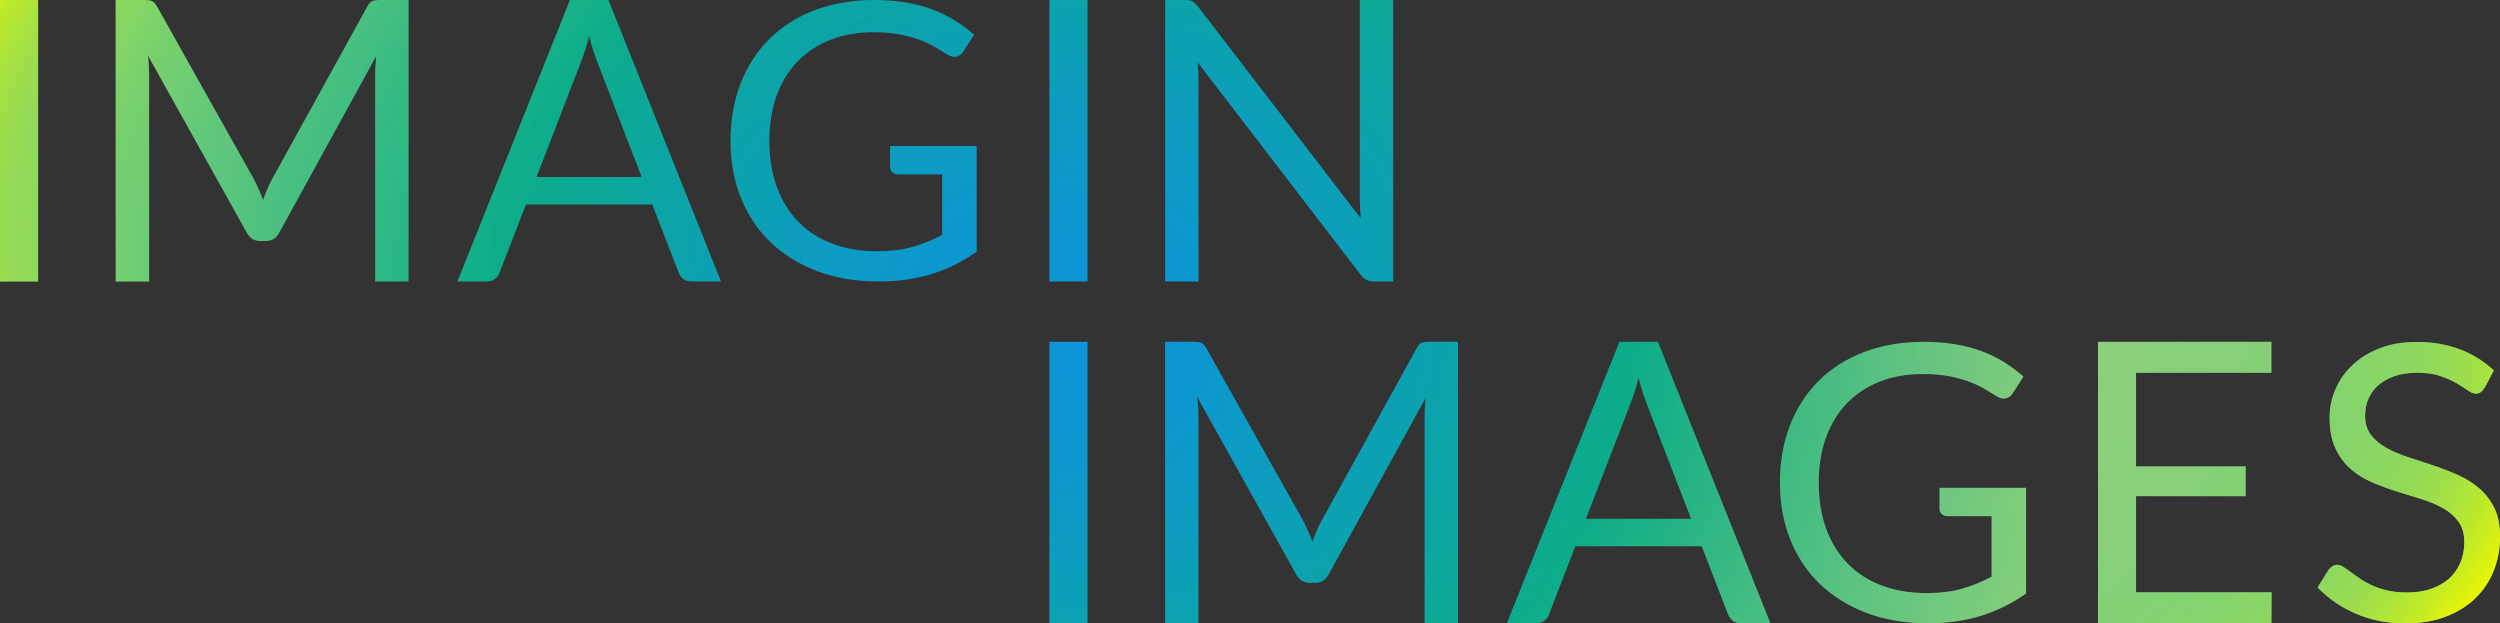 <?xml version="1.0" encoding="UTF-8"?>
<svg xmlns="http://www.w3.org/2000/svg" xmlns:xlink="http://www.w3.org/1999/xlink" id="Layer_2" data-name="Layer 2" viewBox="0 0 615.49 153.45">
  <rect x="0" y="0" width="615.49" height="153.45" fill="#333333" stroke="none"/>
  <defs>
    <style>
      .cls-1 {
        opacity: .96;
      }

      .cls-1, .cls-2, .cls-3 {
        fill: none;
      }

      .cls-4 {
        fill: url(#radial-gradient-2);
      }

      .cls-3 {
        clip-path: url(#clippath);
      }

      .cls-5 {
        fill: url(#radial-gradient);
        opacity: .85;
      }
    </style>
    <clipPath id="clippath">
      <path class="cls-2" d="m9.38,69.3H0V0h9.38v69.3ZM100.59,0v69.3h-8.22V18.38c0-.68.02-1.4.07-2.18.05-.77.1-1.56.17-2.37l-23.79,43.33c-.74,1.45-1.87,2.18-3.39,2.18h-1.35c-1.52,0-2.64-.73-3.39-2.18L36.42,13.64c.19,1.71.29,3.29.29,4.74v50.92h-8.22V0h6.91c.84,0,1.48.08,1.93.24.45.16.89.61,1.31,1.35l23.94,42.65c.39.77.77,1.58,1.14,2.42.37.84.72,1.69,1.04,2.56.32-.87.66-1.73,1.02-2.59.36-.85.74-1.67,1.16-2.44L90.44,1.6c.39-.74.81-1.19,1.28-1.35C92.18.08,92.84,0,93.68,0h6.91Zm76.92,69.3h-7.25c-.84,0-1.52-.21-2.03-.63-.52-.42-.9-.95-1.16-1.6l-6.48-16.73h-31.1l-6.48,16.73c-.19.58-.56,1.1-1.11,1.55-.55.45-1.23.68-2.03.68h-7.25L140.32,0h9.48l27.71,69.3Zm-19.54-25.73l-10.88-28.2c-.32-.84-.66-1.81-1.02-2.93-.36-1.11-.69-2.3-1.02-3.55-.68,2.61-1.37,4.79-2.08,6.53l-10.88,28.15h25.87Zm82.48-7.62v26.02c-3.48,2.46-7.2,4.3-11.15,5.51-3.95,1.21-8.28,1.82-12.98,1.82-5.58,0-10.61-.84-15.09-2.53-4.48-1.69-8.31-4.05-11.49-7.1-3.18-3.04-5.62-6.69-7.33-10.95s-2.56-8.94-2.56-14.05.83-9.89,2.49-14.14c1.66-4.26,4.02-7.91,7.08-10.95,3.06-3.04,6.79-5.4,11.17-7.07,4.38-1.67,9.29-2.51,14.7-2.51,2.74,0,5.29.2,7.64.59,2.35.39,4.53.96,6.53,1.7,2,.74,3.85,1.64,5.56,2.7,1.71,1.06,3.3,2.25,4.79,3.57l-2.66,4.16c-.42.63-.96,1.03-1.62,1.21-.66.17-1.4.02-2.2-.45-.77-.44-1.66-.98-2.66-1.61-1-.63-2.22-1.24-3.65-1.82-1.44-.58-3.13-1.08-5.08-1.49-1.95-.41-4.26-.62-6.94-.62-3.9,0-7.43.62-10.59,1.87-3.16,1.25-5.85,3.03-8.08,5.35-2.23,2.32-3.93,5.12-5.13,8.42-1.19,3.3-1.79,6.99-1.79,11.09s.62,8.07,1.86,11.42c1.24,3.36,3.01,6.21,5.32,8.56,2.3,2.35,5.1,4.14,8.39,5.37,3.29,1.23,6.98,1.84,11.07,1.84,3.22,0,6.09-.35,8.58-1.06,2.5-.71,4.94-1.69,7.33-2.96v-14.9h-10.79c-.61,0-1.1-.17-1.48-.52-.37-.35-.56-.77-.56-1.28v-5.2h21.28Zm27.29,33.35h-9.38V0h9.38v69.3ZM342.99,0v69.3h-4.69c-.74,0-1.36-.13-1.86-.39-.5-.26-.99-.69-1.48-1.31l-40.09-52.23c.06.81.11,1.6.15,2.37.03.77.05,1.5.05,2.18v49.38h-8.22V0h4.84c.42,0,.77.02,1.06.07.29.05.55.13.77.24.22.11.45.27.68.48.22.21.47.48.73.8l40.09,52.18c-.07-.84-.12-1.65-.17-2.44-.05-.79-.07-1.54-.07-2.25V0h8.22Zm268.67,95.5c-.29.47-.6.83-.94,1.06-.34.24-.75.35-1.23.35-.55,0-1.19-.27-1.93-.8-.74-.54-1.67-1.13-2.78-1.77s-2.45-1.24-4.01-1.77c-1.56-.54-3.46-.8-5.68-.8-2.1,0-3.94.28-5.54.83-1.6.55-2.93,1.3-4.01,2.25s-1.89,2.06-2.44,3.34c-.55,1.28-.82,2.66-.82,4.14,0,1.89.48,3.46,1.43,4.71.95,1.25,2.21,2.31,3.77,3.19,1.56.88,3.34,1.65,5.32,2.29,1.98.65,4.01,1.32,6.09,2.01,2.08.69,4.11,1.47,6.09,2.34,1.98.87,3.75,1.96,5.32,3.29,1.56,1.33,2.82,2.95,3.77,4.87.95,1.92,1.43,4.29,1.43,7.1,0,2.96-.52,5.75-1.55,8.35-1.03,2.6-2.54,4.86-4.52,6.79-1.98,1.92-4.42,3.44-7.3,4.54-2.89,1.1-6.17,1.66-9.84,1.66-4.51,0-8.61-.8-12.28-2.39-3.68-1.59-6.82-3.74-9.43-6.46l2.71-4.35c.26-.35.57-.64.94-.87.37-.24.78-.35,1.23-.35.42,0,.9.17,1.43.5.53.33,1.14.75,1.81,1.25.68.51,1.45,1.06,2.32,1.66.87.6,1.86,1.15,2.97,1.66,1.11.51,2.38.92,3.8,1.25,1.42.33,3.01.5,4.79.5,2.23,0,4.21-.3,5.95-.9,1.74-.6,3.22-1.44,4.43-2.53,1.21-1.09,2.14-2.39,2.78-3.9.64-1.51.97-3.2.97-5.06,0-2.05-.48-3.73-1.43-5.04-.95-1.31-2.2-2.4-3.75-3.29-1.55-.88-3.32-1.63-5.32-2.25-2-.62-4.03-1.25-6.09-1.89-2.06-.65-4.1-1.4-6.09-2.25s-3.77-1.96-5.32-3.31c-1.55-1.36-2.8-3.05-3.75-5.09-.95-2.03-1.43-4.55-1.43-7.54,0-2.4.48-4.71,1.43-6.95s2.34-4.23,4.16-5.96c1.82-1.73,4.06-3.12,6.72-4.16,2.66-1.04,5.71-1.56,9.16-1.56,3.87,0,7.39.6,10.57,1.8,3.17,1.2,5.97,2.93,8.39,5.2l-2.27,4.35Zm-343.92,57.95h-9.38v-69.3h9.38v69.3Zm91.21-69.3v69.3h-8.22v-50.92c0-.68.02-1.4.07-2.18s.1-1.56.17-2.37l-23.79,43.33c-.74,1.45-1.87,2.18-3.39,2.18h-1.35c-1.52,0-2.64-.73-3.39-2.18l-24.28-43.53c.19,1.71.29,3.29.29,4.74v50.92h-8.22v-69.3h6.91c.84,0,1.48.08,1.93.24.45.16.89.61,1.31,1.35l23.94,42.65c.39.77.77,1.58,1.14,2.42.37.84.72,1.69,1.04,2.56.32-.87.66-1.73,1.02-2.59s.74-1.67,1.16-2.44l23.5-42.61c.39-.74.81-1.19,1.28-1.35.47-.16,1.12-.24,1.96-.24h6.91Zm76.92,69.3h-7.25c-.84,0-1.52-.21-2.03-.63-.52-.42-.9-.95-1.16-1.6l-6.48-16.73h-31.1l-6.48,16.73c-.19.58-.56,1.1-1.11,1.55-.55.45-1.23.68-2.03.68h-7.25l27.71-69.3h9.48l27.71,69.3Zm-19.54-25.73l-10.88-28.19c-.32-.84-.66-1.81-1.02-2.93s-.69-2.3-1.02-3.55c-.68,2.61-1.37,4.79-2.08,6.53l-10.88,28.15h25.87Zm82.48-7.62v26.02c-3.48,2.46-7.2,4.3-11.15,5.51-3.95,1.21-8.28,1.82-12.98,1.82-5.58,0-10.61-.84-15.09-2.53-4.48-1.69-8.31-4.05-11.49-7.1-3.18-3.04-5.62-6.69-7.33-10.95-1.71-4.26-2.56-8.94-2.56-14.05s.83-9.89,2.49-14.14c1.66-4.26,4.02-7.91,7.08-10.95,3.06-3.04,6.79-5.4,11.17-7.07,4.38-1.67,9.29-2.51,14.7-2.51,2.74,0,5.29.2,7.64.59,2.35.39,4.53.96,6.53,1.7,2,.74,3.85,1.64,5.56,2.7,1.71,1.06,3.3,2.25,4.79,3.57l-2.66,4.16c-.42.63-.96,1.03-1.62,1.21-.66.17-1.4.02-2.2-.45-.77-.44-1.66-.98-2.66-1.61-1-.63-2.22-1.24-3.65-1.82-1.44-.58-3.13-1.08-5.08-1.49-1.95-.41-4.26-.62-6.94-.62-3.9,0-7.43.62-10.59,1.87-3.16,1.25-5.85,3.03-8.08,5.35-2.23,2.32-3.93,5.13-5.13,8.42-1.19,3.3-1.79,6.99-1.79,11.09s.62,8.06,1.86,11.42c1.24,3.36,3.01,6.21,5.32,8.56,2.3,2.35,5.1,4.14,8.39,5.37,3.29,1.23,6.98,1.84,11.07,1.84,3.22,0,6.09-.35,8.58-1.06s4.94-1.7,7.33-2.96v-14.9h-10.79c-.61,0-1.1-.17-1.48-.52-.37-.35-.56-.77-.56-1.28v-5.2h21.28Zm60.45,25.71l-.05,7.64h-42.7v-69.3h42.7v7.64h-33.32v23.02h26.99v7.35h-26.99v23.65h33.37Z"></path>
    </clipPath>
    <radialGradient id="radial-gradient" cx="256.4" cy="90.78" fx="256.4" fy="90.78" r="308.47" gradientTransform="translate(9.52 2.87) scale(.98 .86)" gradientUnits="userSpaceOnUse">
      <stop offset="0" stop-color="#04acff"></stop>
      <stop offset=".08" stop-color="#04adf8"></stop>
      <stop offset=".19" stop-color="#04b3e5"></stop>
      <stop offset=".32" stop-color="#04bcc6"></stop>
      <stop offset=".47" stop-color="#04c89b"></stop>
      <stop offset=".47" stop-color="#05c99b"></stop>
      <stop offset=".84" stop-color="#b3f48a"></stop>
    </radialGradient>
    <radialGradient id="radial-gradient-2" cx="262.72" cy="377.55" fx="262.72" fy="377.55" r="307" gradientTransform="translate(509.35 -214.78) rotate(90) scale(1.08 .55)" gradientUnits="userSpaceOnUse">
      <stop offset="0" stop-color="#05c99b" stop-opacity="0"></stop>
      <stop offset=".37" stop-color="#06c999" stop-opacity="0"></stop>
      <stop offset=".51" stop-color="#0dca95" stop-opacity=".03"></stop>
      <stop offset=".6" stop-color="#18cd8e" stop-opacity=".08"></stop>
      <stop offset=".68" stop-color="#27d084" stop-opacity=".15"></stop>
      <stop offset=".75" stop-color="#3cd576" stop-opacity=".23"></stop>
      <stop offset=".8" stop-color="#55db66" stop-opacity=".34"></stop>
      <stop offset=".86" stop-color="#74e252" stop-opacity=".47"></stop>
      <stop offset=".91" stop-color="#97ea3b" stop-opacity=".61"></stop>
      <stop offset=".95" stop-color="#bff321" stop-opacity=".78"></stop>
      <stop offset=".99" stop-color="#eafd05" stop-opacity=".96"></stop>
      <stop offset="1" stop-color="#f3ff00"></stop>
    </radialGradient>
  </defs>
  <g id="Layer_1-2" data-name="Layer 1">
    <g class="cls-1">
      <g class="cls-3">
        <ellipse cx="261.89" cy="80.72" rx="408" ry="134"></ellipse>
        <ellipse class="cls-5" cx="261.89" cy="80.72" rx="408" ry="134"></ellipse>
        <ellipse class="cls-4" cx="302.62" cy="69.15" rx="288.46" ry="445.83" transform="translate(212.84 366.3) rotate(-86.06)"></ellipse>
      </g>
    </g>
  </g>
</svg>
